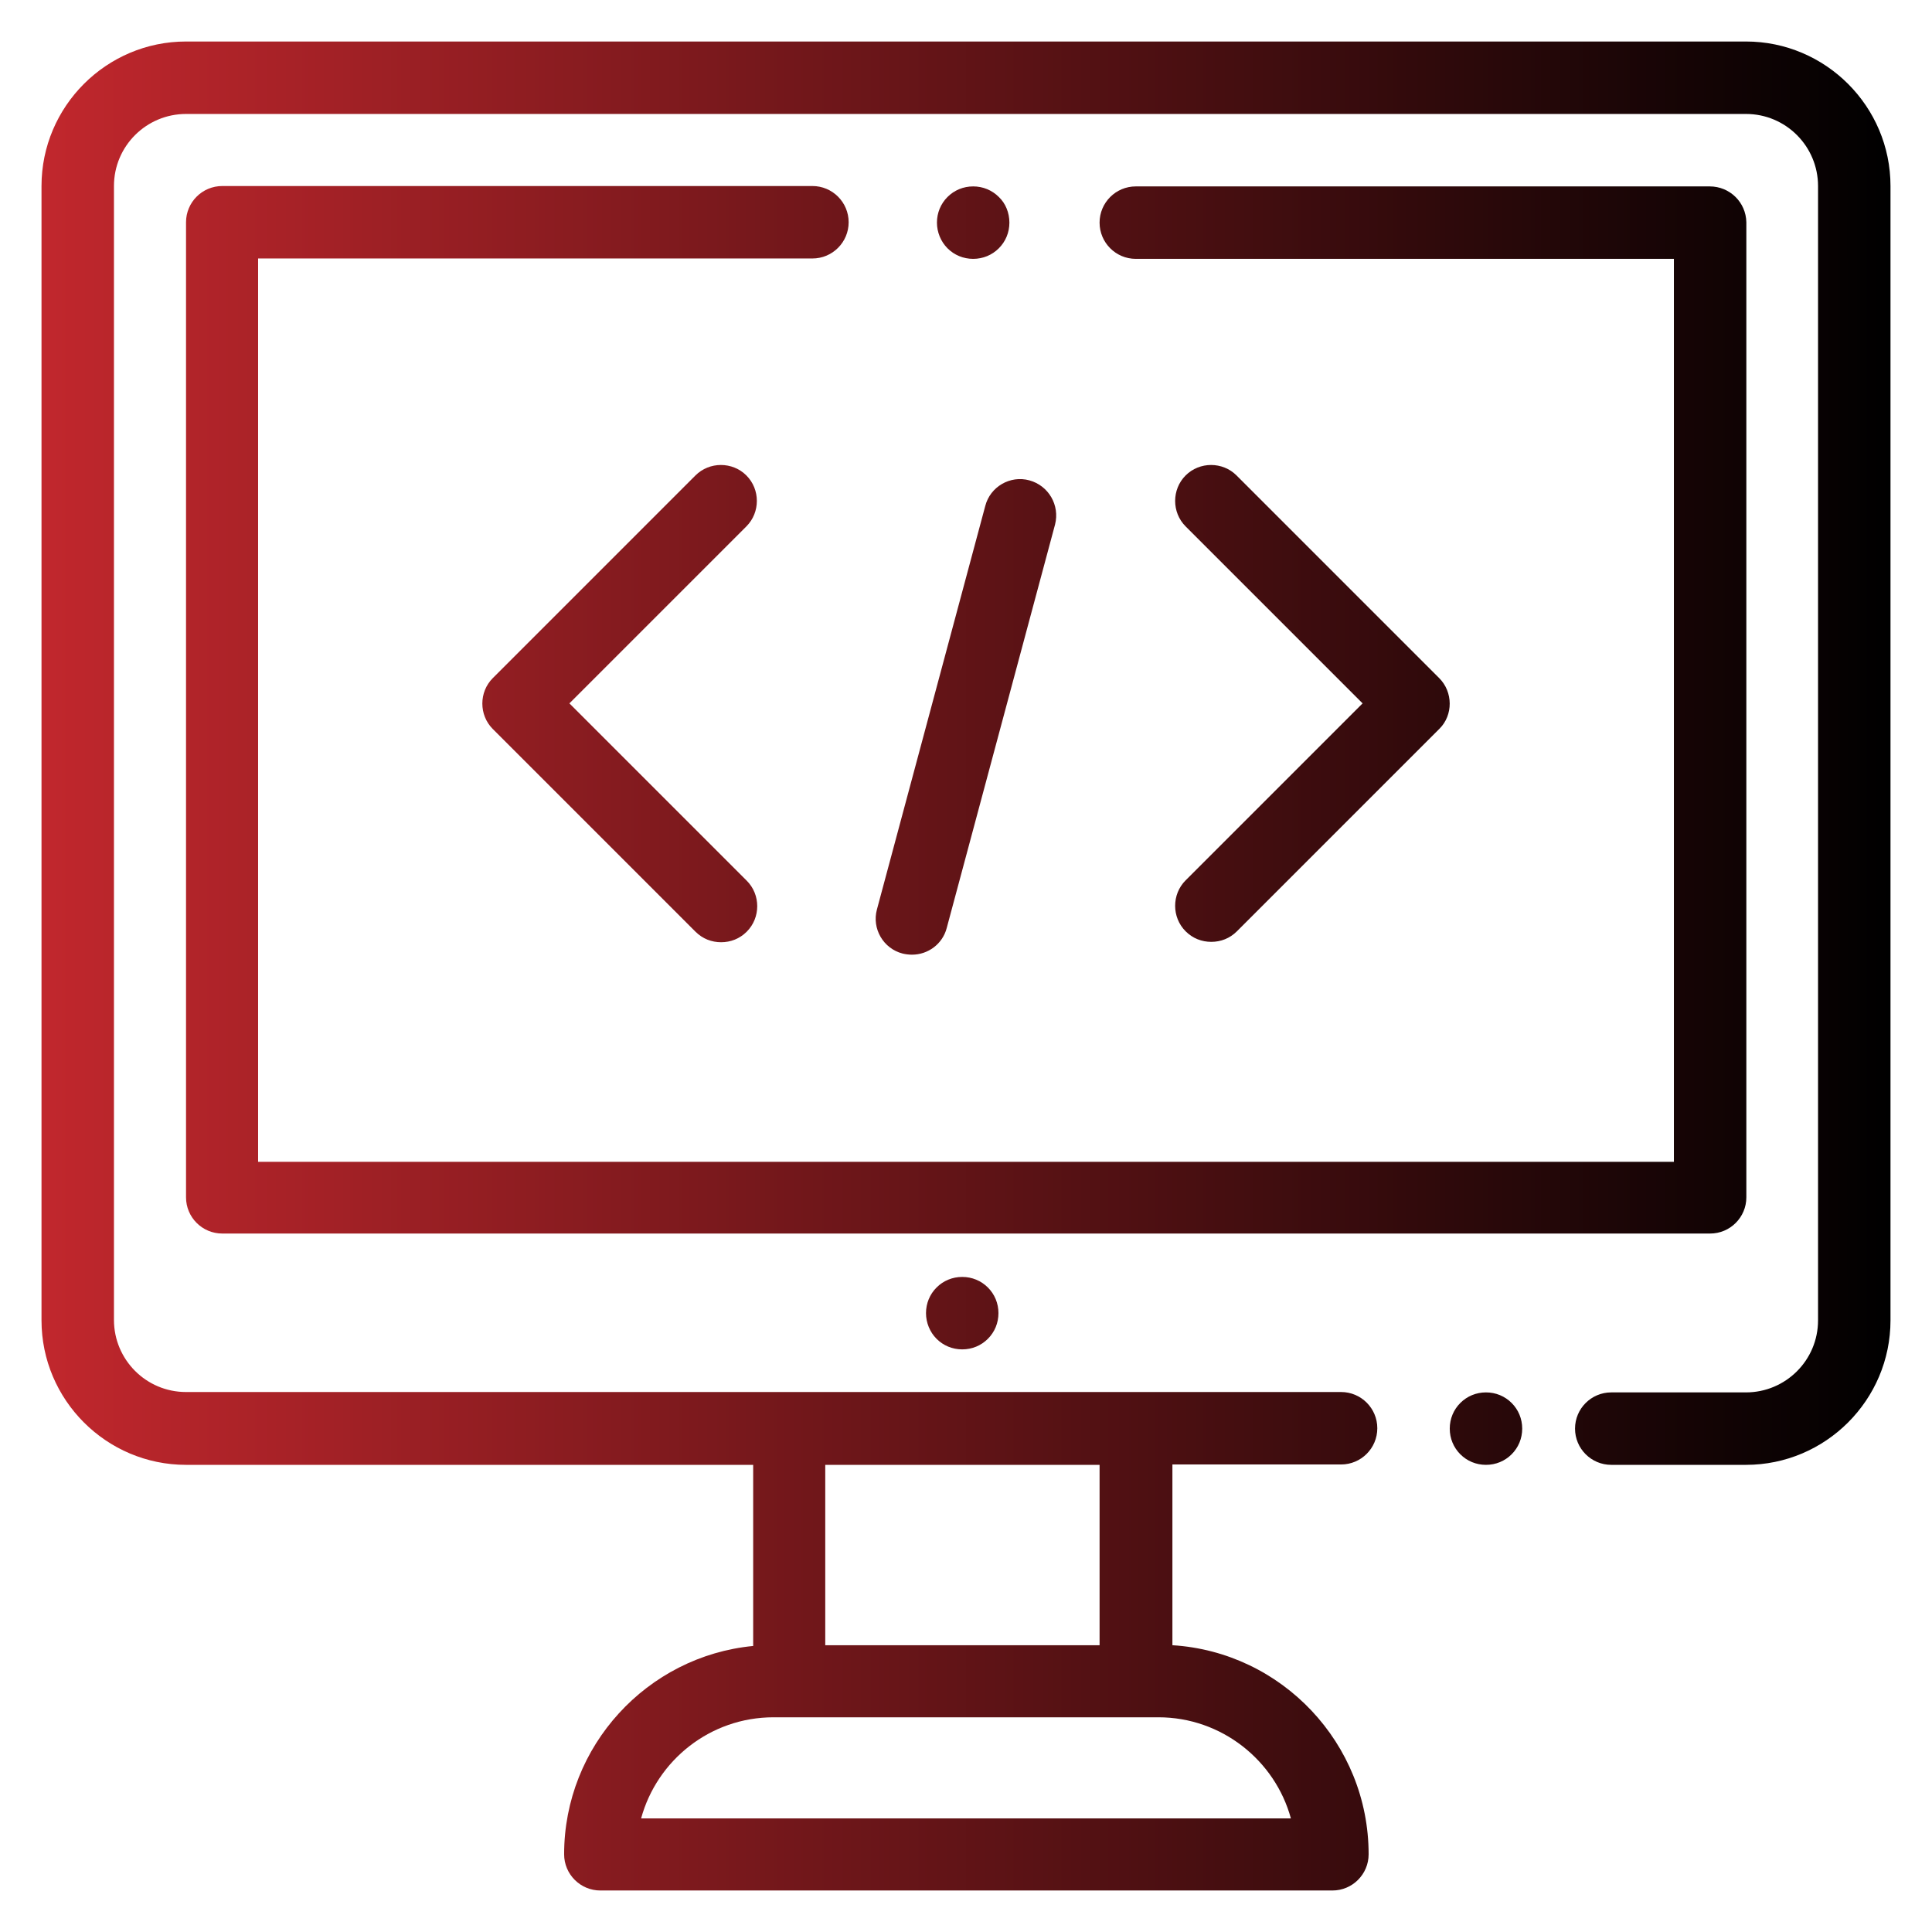<?xml version="1.0" encoding="utf-8"?>
<!-- Generator: Adobe Illustrator 25.0.1, SVG Export Plug-In . SVG Version: 6.00 Build 0)  -->
<svg version="1.1" id="Capa_1" xmlns="http://www.w3.org/2000/svg" xmlns:xlink="http://www.w3.org/1999/xlink" x="0px" y="0px"
	 viewBox="0 0 512 512" style="enable-background:new 0 0 512 512;" xml:space="preserve">
<style type="text/css">
	.st0{fill:url(#SVGID_1_);}
</style>
<linearGradient id="SVGID_1_" gradientUnits="userSpaceOnUse" x1="11" y1="256" x2="501" y2="256">
	<stop  offset="0" style="stop-color:#C1272D"/>
	<stop  offset="1" style="stop-color:#000000"/>
</linearGradient>
<path class="st0" d="M400.6,371.8c-1.8-1.8-4.2-2.8-6.8-2.8s-5,1-6.8,2.8s-2.8,4.2-2.8,6.8s1,5,2.8,6.8c1.8,1.8,4.2,2.8,6.8,2.8
	s5-1,6.8-2.8c1.8-1.8,2.8-4.2,2.8-6.8S402.4,373.6,400.6,371.8z M462.7,11H49.3C28.2,11,11,28.2,11,49.3v300.6
	c0,21.1,17.2,38.3,38.3,38.3h150.3v48c-28.1,2.7-50.1,26.5-50.1,55.2c0,5.3,4.3,9.6,9.6,9.6h194c5.3,0,9.6-4.3,9.6-9.6
	c0-29.4-23-53.6-52-55.4v-47.9h44.7c5.3,0,9.6-4.3,9.6-9.6s-4.3-9.6-9.6-9.6H49.3c-10.6,0-19.1-8.6-19.1-19.1V49.3
	c0-10.6,8.6-19.1,19.1-19.1h413.4c10.6,0,19.1,8.6,19.1,19.1v300.6c0,10.6-8.6,19.1-19.1,19.1H427c-5.3,0-9.6,4.3-9.6,9.6
	s4.3,9.6,9.6,9.6h35.7c21.1,0,38.3-17.2,38.3-38.3V49.3C501,28.2,483.8,11,462.7,11z M218.7,388.2h72.7v47.8h-72.7V388.2z
	 M307,455.1c16.7,0,30.9,11.4,35.1,26.8H169.9c4.2-15.4,18.3-26.8,35.1-26.8H307z M261.8,341.2c-1.8-1.8-4.2-2.8-6.8-2.8
	s-5,1-6.8,2.8s-2.8,4.2-2.8,6.8c0,2.5,1,5,2.8,6.8c1.8,1.8,4.2,2.8,6.8,2.8s5-1,6.8-2.8c1.8-1.8,2.8-4.2,2.8-6.8
	C264.6,345.4,263.6,343,261.8,341.2z M150.9,186.4l46.9-46.9c3.7-3.7,3.7-9.8,0-13.5c-3.7-3.7-9.8-3.7-13.5,0l-53.7,53.7
	c-3.7,3.7-3.7,9.8,0,13.5l53.7,53.7c1.9,1.9,4.3,2.8,6.8,2.8s4.9-0.9,6.8-2.8c3.7-3.7,3.7-9.8,0-13.5L150.9,186.4z M381.4,179.7
	L327.7,126c-3.7-3.7-9.8-3.7-13.5,0c-3.7,3.7-3.7,9.8,0,13.5l46.9,46.9l-46.9,46.9c-3.7,3.7-3.7,9.8,0,13.5c1.9,1.9,4.3,2.8,6.8,2.8
	s4.9-0.9,6.8-2.8l53.7-53.7C385.1,189.5,385.1,183.4,381.4,179.7z M272.8,127.3c-5.1-1.4-10.4,1.7-11.7,6.8L232.4,241
	c-1.4,5.1,1.7,10.4,6.8,11.7c0.8,0.2,1.7,0.3,2.5,0.3c4.2,0,8.1-2.8,9.2-7.1L279.6,139C280.9,133.9,277.9,128.7,272.8,127.3z
	 M453.1,49.4H301c-5.3,0-9.6,4.3-9.6,9.6s4.3,9.6,9.6,9.6h142.6v239.3H68.4V68.5h146.9c5.3,0,9.6-4.3,9.6-9.6s-4.3-9.6-9.6-9.6H58.9
	c-5.3,0-9.6,4.3-9.6,9.6v258.4c0,5.3,4.3,9.6,9.6,9.6h394.3c5.3,0,9.6-4.3,9.6-9.6V58.9C462.7,53.6,458.4,49.4,453.1,49.4z
	 M264.7,52.2c-1.8-1.8-4.2-2.8-6.8-2.8s-5,1-6.8,2.8s-2.8,4.2-2.8,6.8c0,2.5,1,5,2.8,6.8c1.8,1.8,4.2,2.8,6.8,2.8s5-1,6.8-2.8
	c1.8-1.8,2.8-4.2,2.8-6.8C267.5,56.4,266.5,53.9,264.7,52.2z"/>
</svg>
